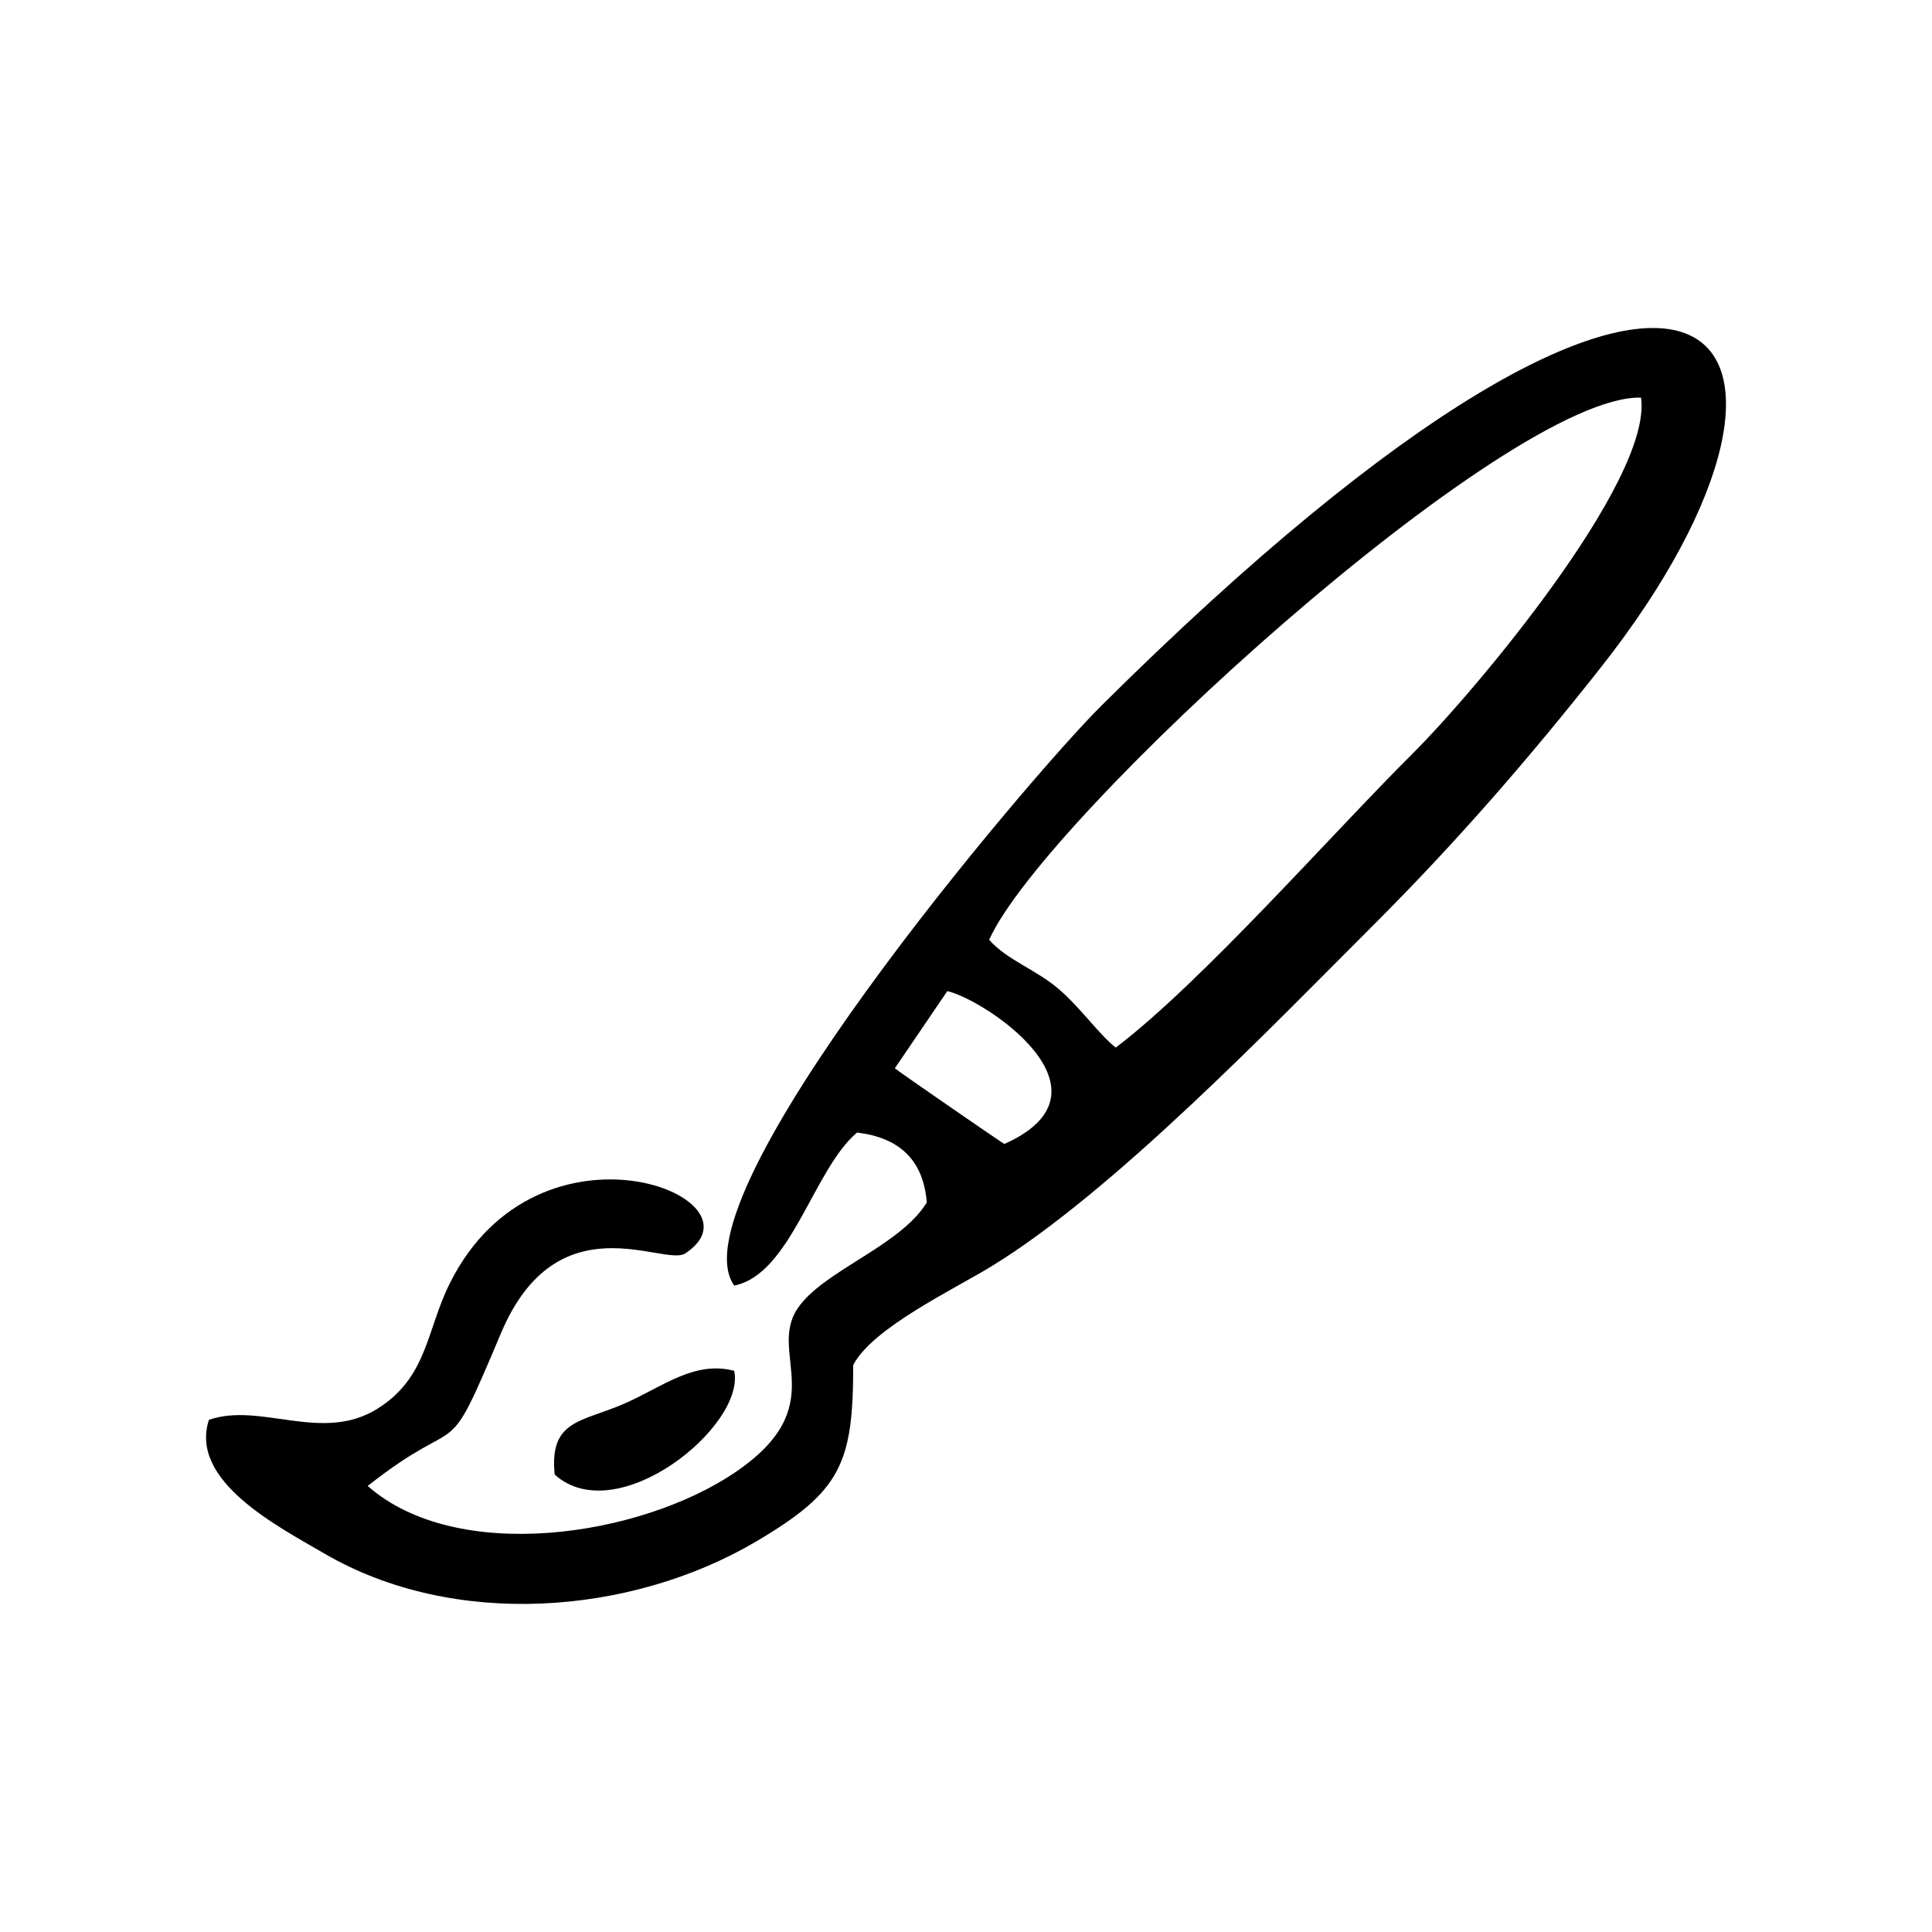 <?xml version="1.0" encoding="UTF-8"?>
<!-- The Best Svg Icon site in the world: iconSvg.co, Visit us! https://iconsvg.co -->
<svg fill="#000000" width="800px" height="800px" version="1.1" viewBox="144 144 512 512" xmlns="http://www.w3.org/2000/svg">
 <g>
  <path d="m344.31 552.56c22.621-13.352 25.797-20.707 25.797-46.805 5.039-9.773 26.449-19.949 36.527-26.098 32.395-19.75 75.168-64.387 101.77-90.938 21.562-21.562 40.91-43.832 59.852-67.863 69.98-88.723 30.684-151.8-132.45 10.227-19.145 19.043-113.76 130.39-97.234 153.61 15.062-3.023 20.957-30.781 32.547-40.559 11.234 1.359 17.582 7.254 18.488 18.539-7.152 11.688-27.809 18.188-34.359 28.266-7.809 12.043 9.621 25.746-16.625 43.379-25.141 16.93-73.555 24.285-97.184 3.477 26.148-20.656 19.902-3.828 35.266-40.355 14.965-35.621 43.277-17.633 48.871-21.262 22.57-14.711-38.793-39.145-62.32 7.809-6.297 12.543-5.894 24.988-19.246 33.352-14.711 9.168-30.832-1.812-44.637 2.922-5.289 16.172 18.086 28.164 30.633 35.469 34.156 19.902 80.957 16.426 114.31-3.172zm234.58-303.19c3.125 21.914-44.387 78.293-60.457 94.262-21.715 21.613-56.023 60.758-78.746 77.988-4.484-3.527-9.168-10.379-15.062-15.469-5.996-5.188-13.754-7.707-18.488-13.098 14.402-32.344 137.38-144.64 172.75-143.68zm-197.75 177.74 13.906-20.453c9.875 2.215 46.551 26.5 15.113 40.508-0.555-0.254-27.258-18.645-29.02-20.055z"/>
  <path d="m291 534.78c16.523 14.863 50.734-13 47.559-27.508-10.43-2.719-18.793 4.082-28.566 8.465-11.484 5.188-20.504 4.18-18.992 19.043z"/>
 </g>
</svg>